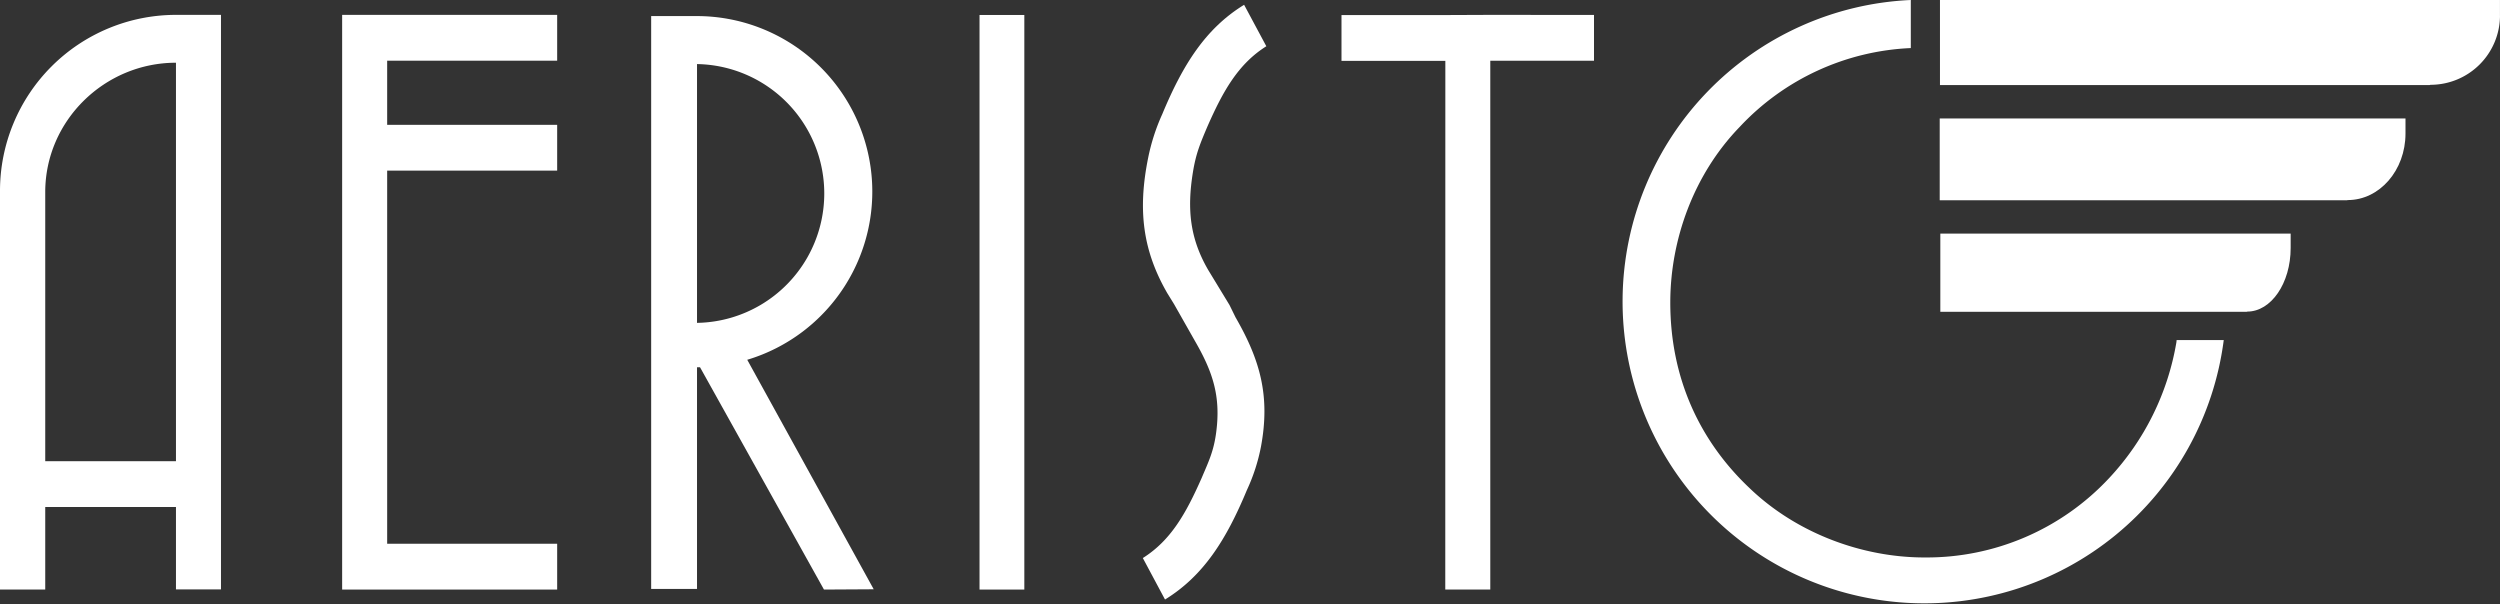 <svg xmlns="http://www.w3.org/2000/svg" viewBox="0 0 687.5 166.22"><rect x="0" y="0" width="687.5" height="166.22" fill="#333333" stroke="none"/><defs><style>.cls-1,.cls-2{fill:#fff;}.cls-2{fill-rule:evenodd;}</style></defs><title>Asset 1</title><g id="Layer_2" data-name="Layer 2"><g id="Layer_1-2" data-name="Layer 1"><path class="cls-1" d="M338.09,83.84l-5.86-9.64c-4.92-8.51-5.87-16.45-4.16-26.95.83-5.06,2-7.83,4-12.53,4.3-9.75,8.47-17.16,16.17-22l-6.11-11.4c-10.67,6.56-16.89,16.57-22.52,30.1a55.54,55.54,0,0,0-3.87,12c-2.9,14.37-1.49,25.5,5.27,37.21l1.85,3,5.71,10.07c4.92,8.51,7.2,15.21,5.88,25.22-.67,5.09-2,7.84-4,12.54-4.31,9.75-8.47,17.16-16.17,22l6.1,11.41c10.67-6.57,16.89-16.57,22.52-30.11a51.22,51.22,0,0,0,3.88-12c2.56-13.87-.24-23.76-7-35.48l-1.7-3.47Z"/><path class="cls-1" d="M598.61,93.52h12.92A83,83,0,1,1,525.47,0V13.22a68.42,68.42,0,0,0-47.09,21.72c-12.7,13.13-19.05,31.12-19.05,48.27,0,21,8.25,38.12,21.59,50.82,13.13,12.71,31.34,19.27,48.28,19.27A68.57,68.57,0,0,0,580,131.49a72.23,72.23,0,0,0,18.51-37.36l.06-.61Z"/><polygon class="cls-1" points="269.37 4.12 281.69 4.12 281.69 162.13 269.37 162.13 269.37 4.12 269.37 4.12"/><path class="cls-1" d="M48.39,126.83V17.25c-19.63,0-35.95,15.94-35.95,35.58v74Zm0-122.74H60.77v158H48.39V139.42H12.44v22.71H0L0,52.34A48.4,48.4,0,0,1,48.39,4.09Z"/><polygon class="cls-1" points="153.22 4.09 153.22 16.69 106.47 16.69 106.47 34.33 153.22 34.33 153.22 46.92 106.47 46.92 106.47 149.53 153.22 149.53 153.22 162.13 94.09 162.13 94.09 4.09 153.22 4.09 153.22 4.09"/><path class="cls-1" d="M191.68,88.79a35.59,35.59,0,0,0,0-71.17V88.79Zm34.91,73.34L192.51,101h-.83v60.95H179.07V4.42h12.61a48.28,48.28,0,0,1,13.81,94.52l34.78,63.11-13.68.08Z"/><polygon class="cls-1" points="409.83 4.09 438.35 4.11 438.35 16.7 409.83 16.7 409.83 162.13 397.45 162.13 397.47 16.73 368.91 16.73 368.91 4.14 397.47 4.14 409.83 4.09 409.83 4.09"/><path class="cls-2" d="M687.5,4.32a19.1,19.1,0,0,1-19.1,19l-.25.07H533.49V0h154V4.32Z"/><path class="cls-2" d="M661.51,36.73c0,10.11-7.13,18.29-15.89,18.29l-.2.06h-112V32.57H661.51v4.16Z"/><path class="cls-2" d="M629.93,68.21c0,9.66-5.36,17.48-11.95,17.48l-.15.06H533.59V64.24h96.34v4Z"/></g></g></svg>